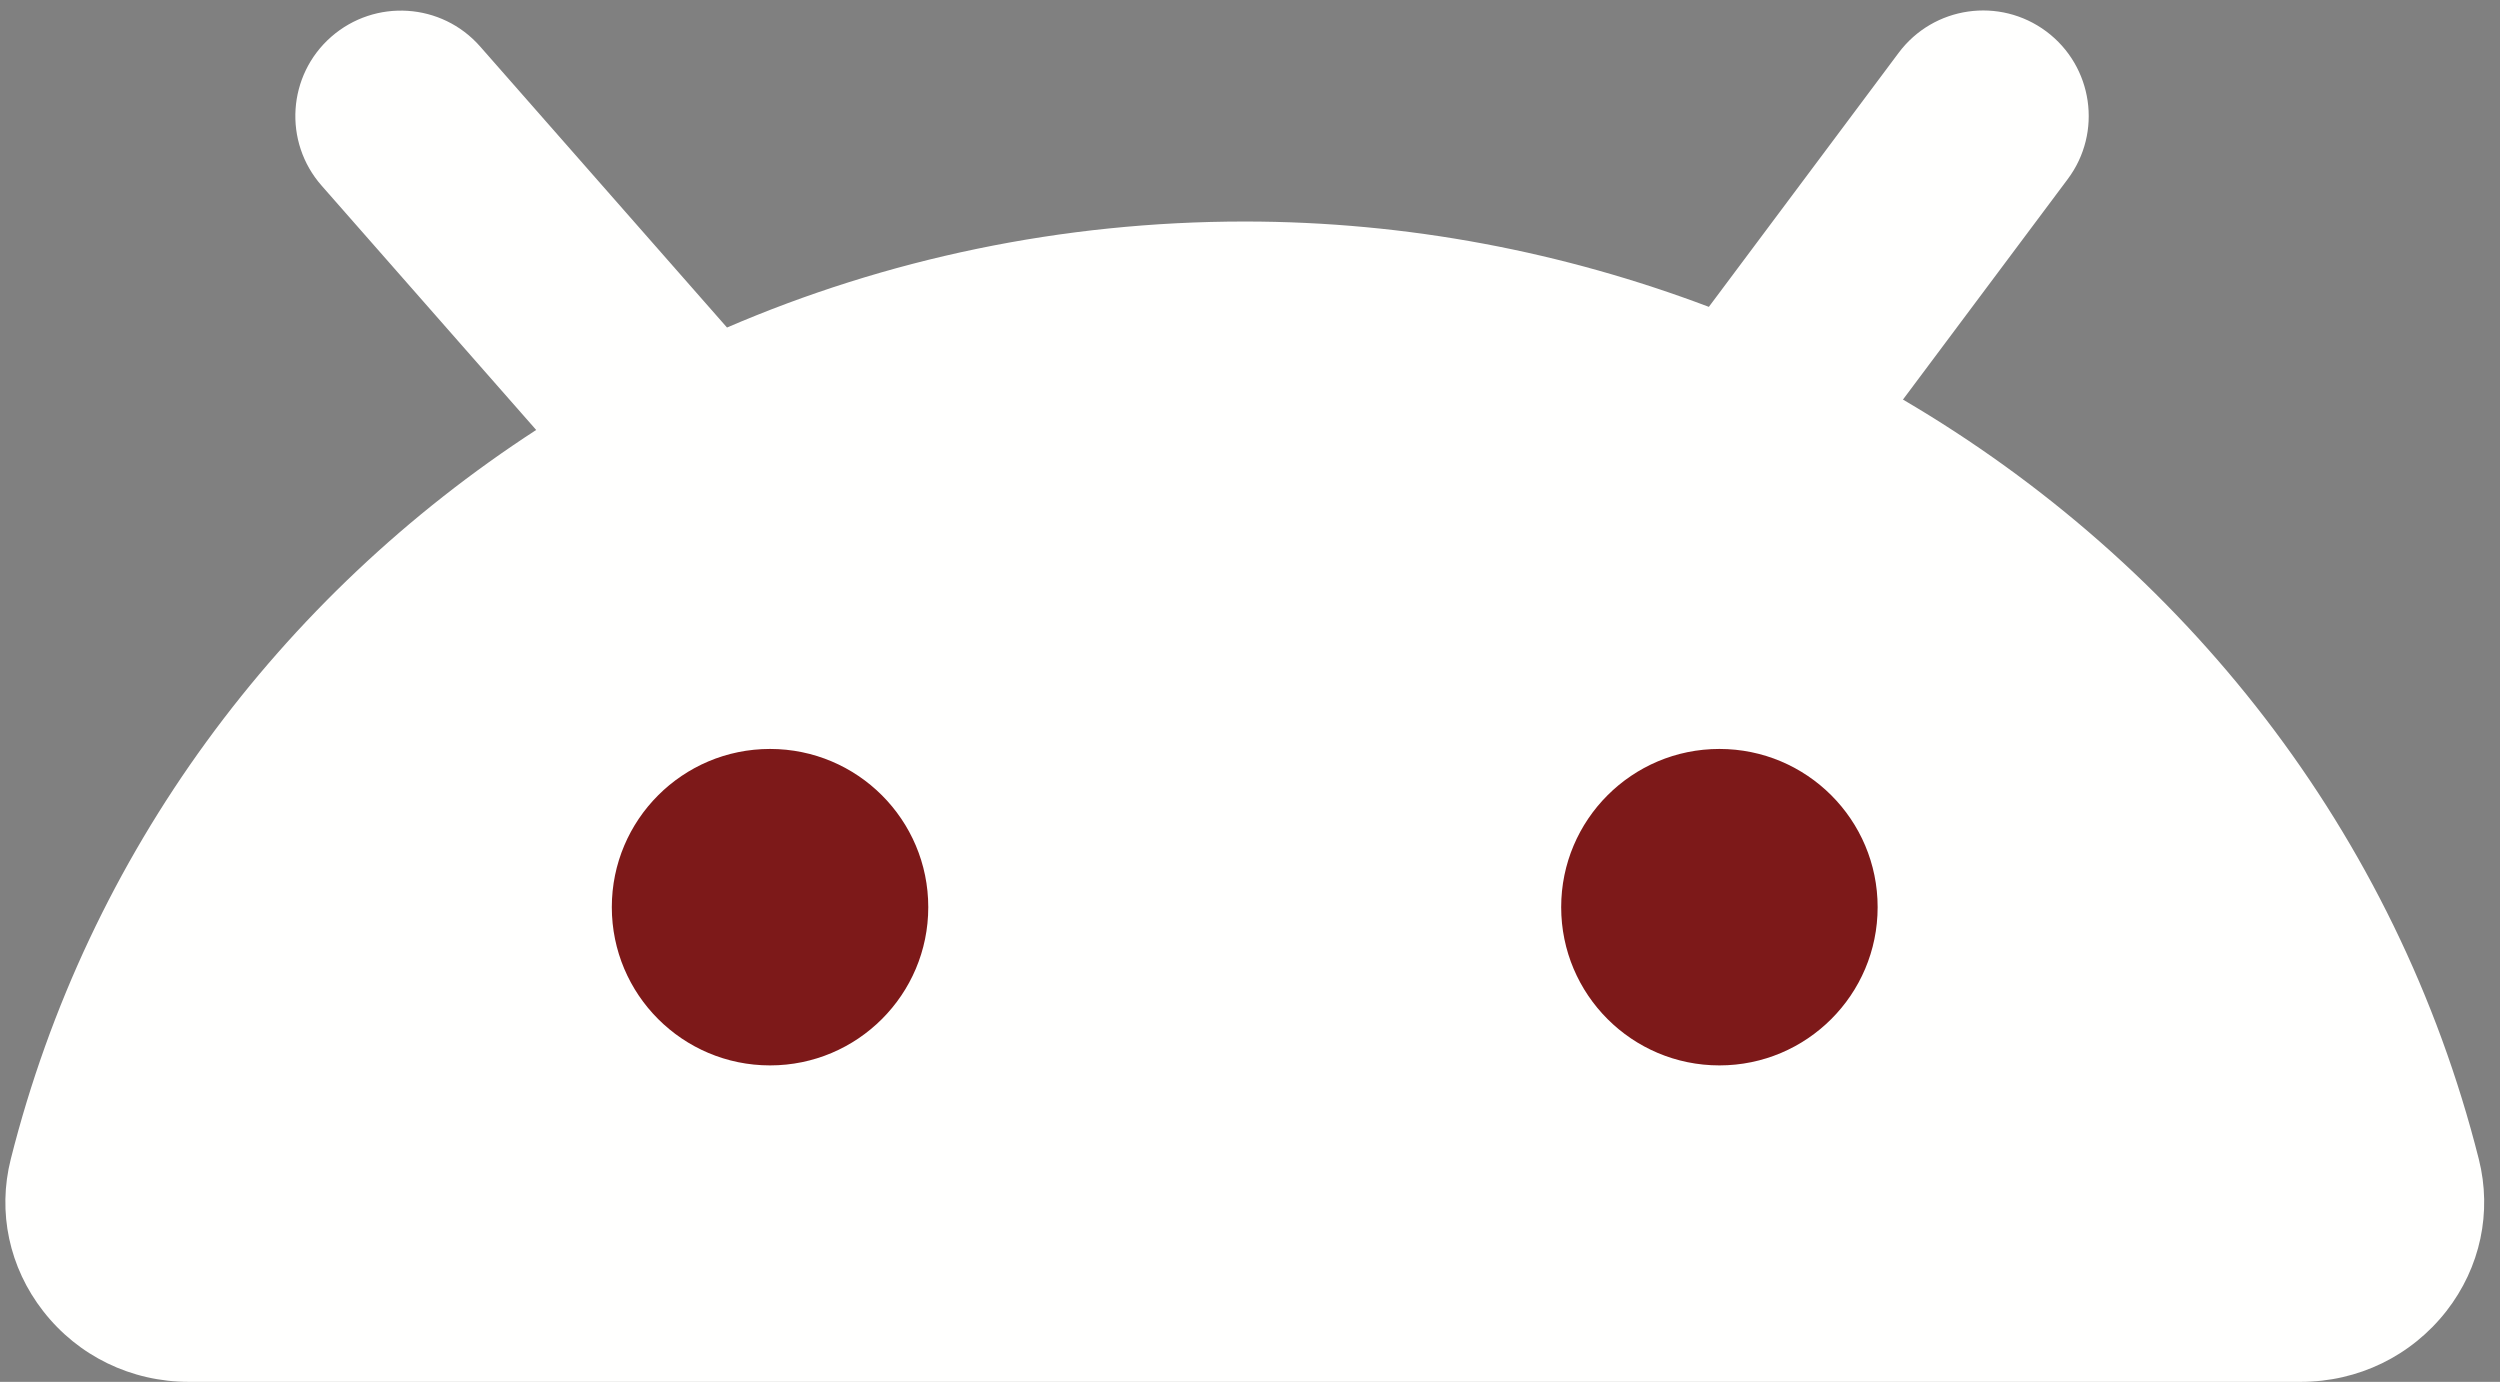 <?xml version="1.0" encoding="UTF-8" standalone="no"?><svg xmlns="http://www.w3.org/2000/svg" xmlns:xlink="http://www.w3.org/1999/xlink" fill="#000000" height="13.1" preserveAspectRatio="xMidYMid meet" version="1" viewBox="0.2 4.9 23.7 13.1" width="23.7" zoomAndPan="magnify"><rect x="0.2" y="4.9" width="23.7" height="13.1" fill="#808080" stroke="none"/><g id="change1_1"><path d="M23.699,15.888c-0.782-3.1-2.795-5.639-5.459-7.2l1.562-2.09c0.331-0.442,0.24-1.069-0.203-1.4 c-0.443-0.33-1.069-0.24-1.4,0.203l-1.799,2.408C15.029,7.291,13.546,7,12,7c-1.737,0-3.401,0.356-4.908,1.005L4.751,5.34 C4.387,4.926,3.756,4.885,3.34,5.249C2.925,5.613,2.884,6.245,3.249,6.66l2.034,2.316c-2.428,1.577-4.247,3.999-4.981,6.913 c-0.127,0.502-0.015,1.027,0.307,1.44C0.94,17.755,1.444,18,1.99,18H22.01c0.546,0,1.049-0.245,1.382-0.671 C23.714,16.916,23.826,16.391,23.699,15.888z" fill="#fffffe"/></g><g id="change2_1"><circle cx="7.5" cy="13.5" fill="#7d1919" r="1.5"/></g><g id="change2_2"><circle cx="16.5" cy="13.5" fill="#7d1919" r="1.5"/></g></svg>